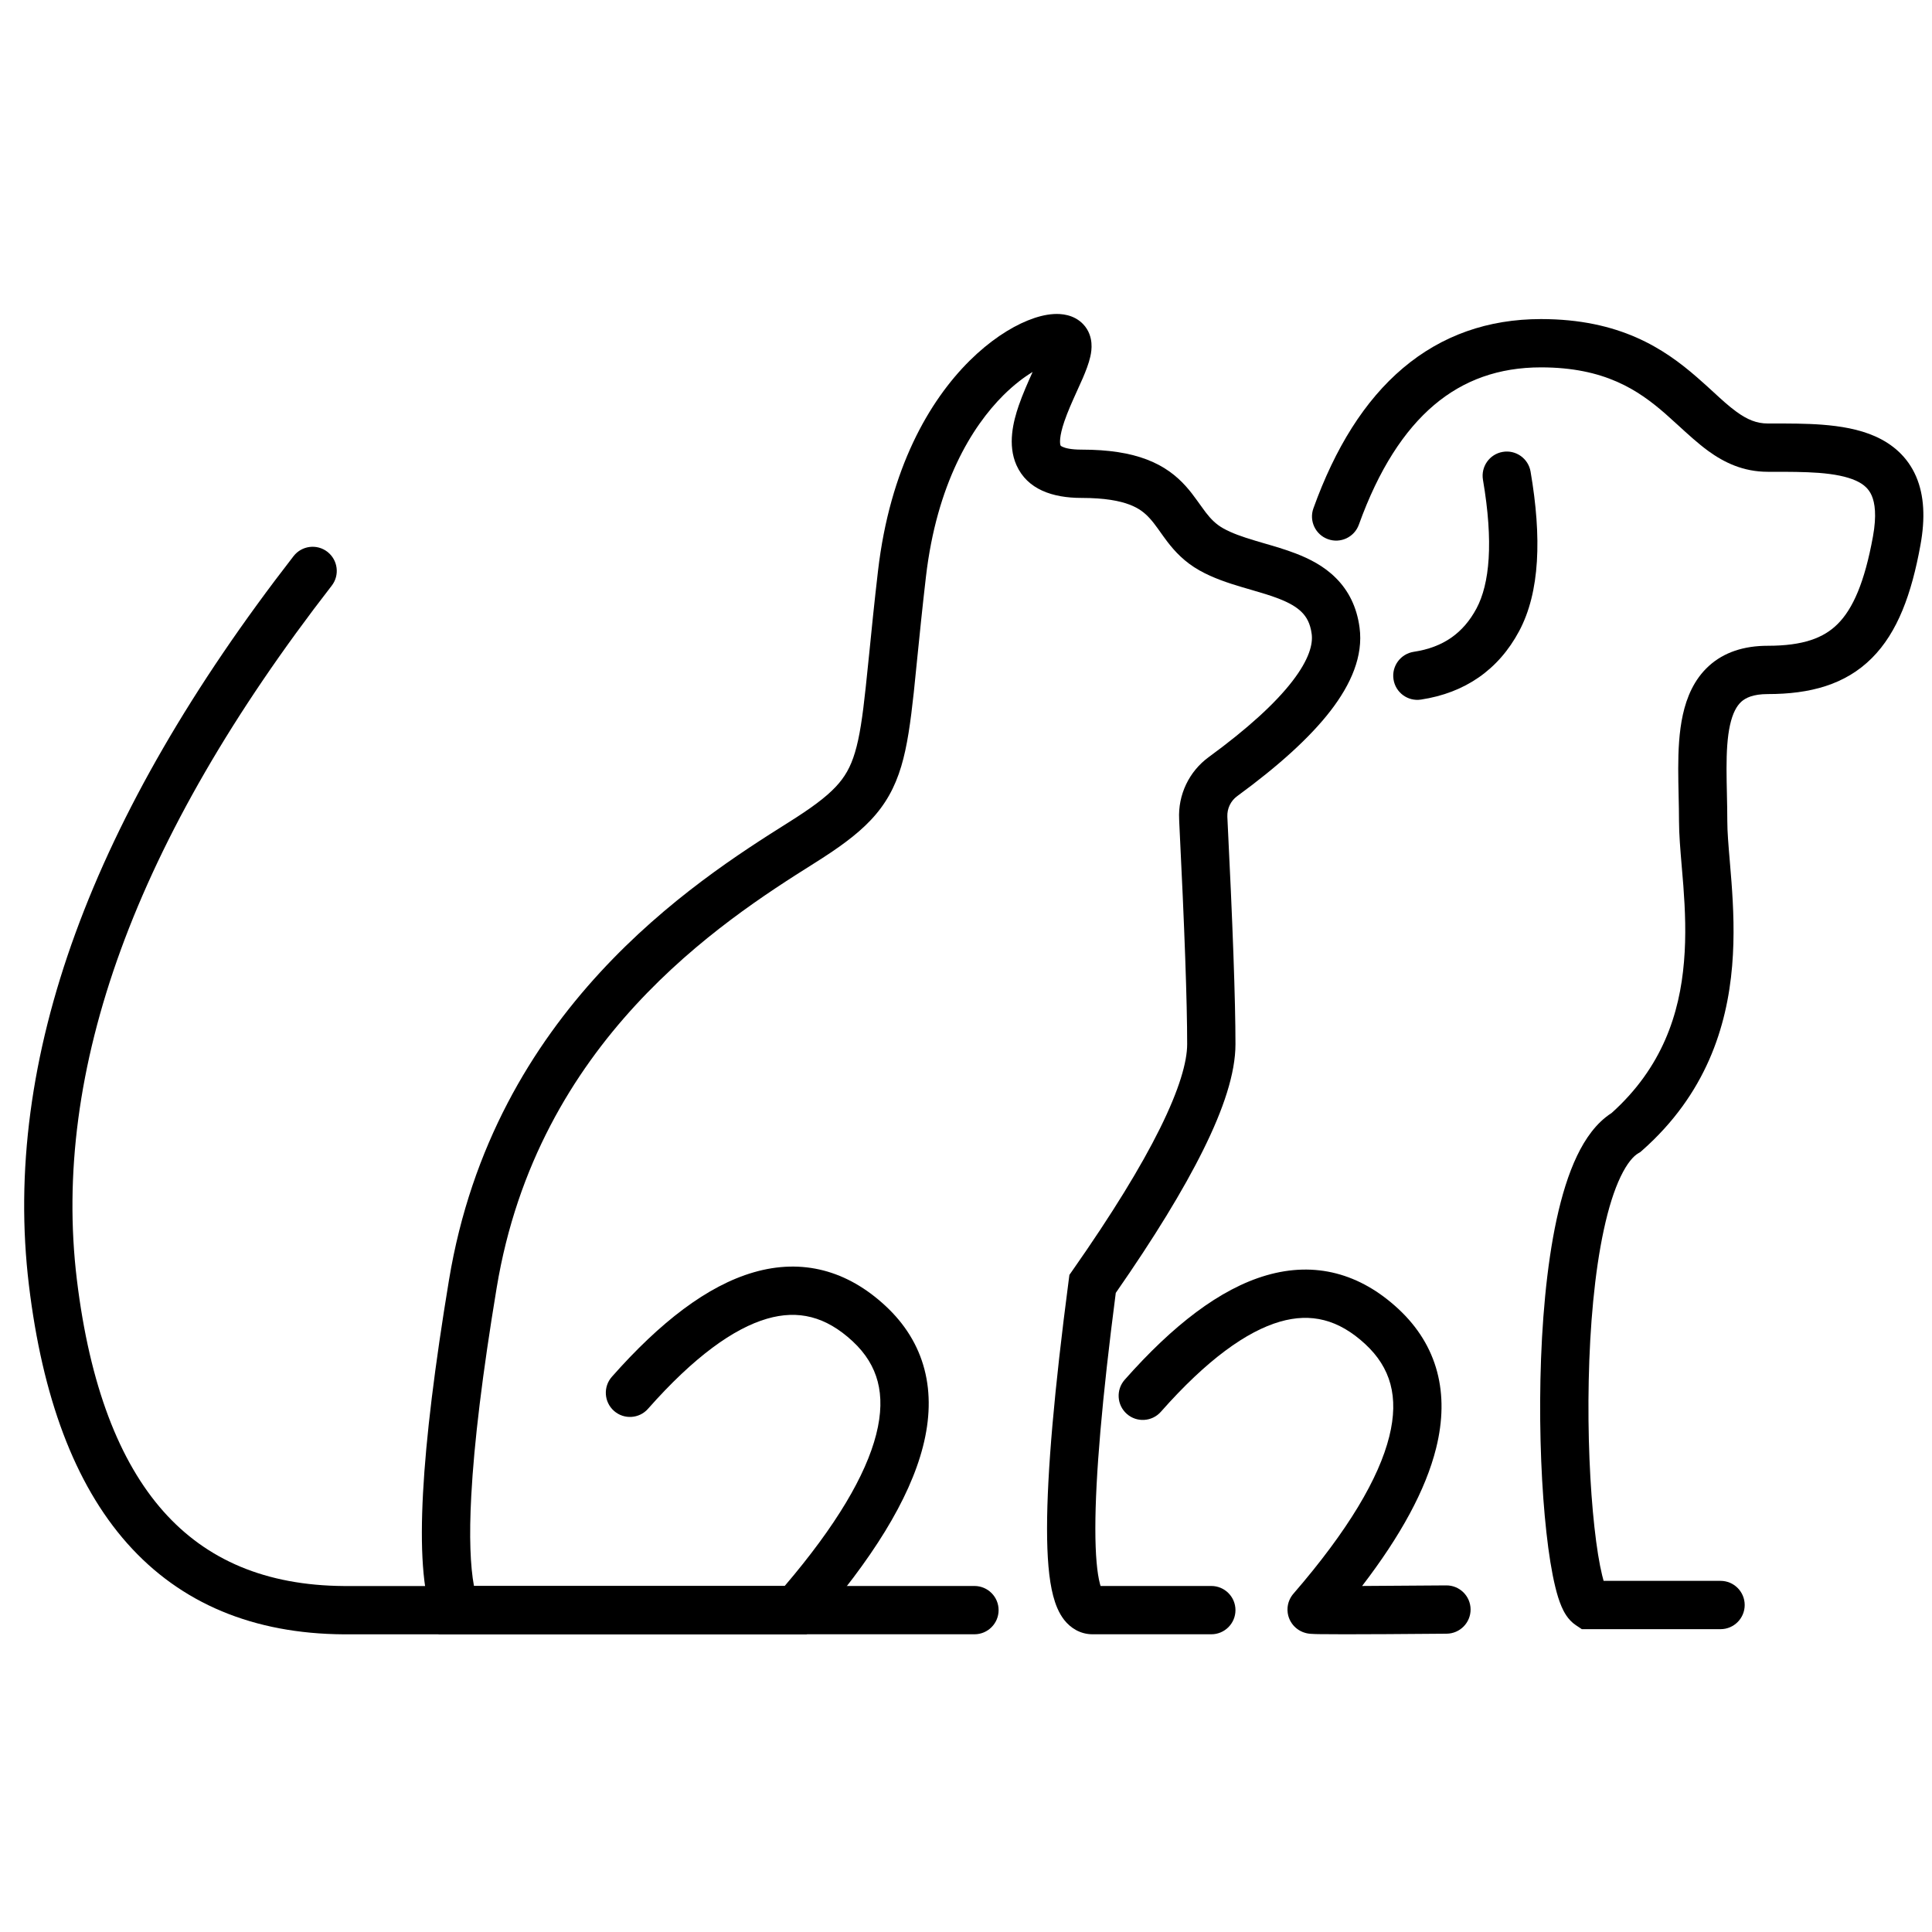 <svg xmlns="http://www.w3.org/2000/svg" width="40" height="40" viewBox="0 0 40 40" fill="none"><path fill-rule="evenodd" clip-rule="evenodd" d="M21.816 6.502C21.963 6.493 22.23 6.507 22.426 6.712C22.549 6.841 22.588 6.993 22.597 7.103C22.606 7.21 22.591 7.308 22.574 7.383C22.541 7.53 22.477 7.69 22.418 7.829C22.375 7.928 22.331 8.024 22.288 8.118C22.196 8.322 22.107 8.519 22.037 8.723C21.928 9.042 21.941 9.184 21.958 9.223C21.959 9.226 21.96 9.227 21.962 9.229C21.964 9.231 21.973 9.24 21.999 9.251C22.054 9.277 22.171 9.309 22.391 9.309C22.954 9.309 23.391 9.379 23.744 9.514C24.107 9.652 24.355 9.85 24.547 10.062C24.64 10.165 24.717 10.268 24.782 10.359C24.805 10.39 24.825 10.418 24.844 10.445C24.885 10.503 24.922 10.553 24.962 10.607C25.071 10.748 25.175 10.854 25.324 10.938C25.502 11.038 25.72 11.114 25.987 11.194C26.043 11.211 26.102 11.228 26.163 11.246C26.374 11.307 26.609 11.375 26.824 11.458C27.108 11.567 27.412 11.719 27.66 11.969C27.919 12.228 28.091 12.565 28.148 12.992C28.228 13.583 27.97 14.168 27.546 14.718C27.116 15.274 26.464 15.862 25.615 16.483C25.48 16.581 25.404 16.741 25.411 16.908C25.411 16.909 25.411 16.91 25.411 16.911C25.522 19.137 25.579 20.71 25.579 21.619C25.579 22.222 25.331 22.963 24.912 23.807C24.499 24.641 23.893 25.629 23.101 26.768C22.817 28.953 22.678 30.576 22.678 31.648C22.678 32.2 22.715 32.57 22.772 32.787C22.777 32.806 22.782 32.822 22.786 32.836H25.079C25.355 32.836 25.579 33.06 25.579 33.336C25.579 33.612 25.355 33.836 25.079 33.836H22.622C22.361 33.836 22.162 33.702 22.034 33.54C21.918 33.392 21.85 33.212 21.805 33.041C21.714 32.696 21.678 32.221 21.678 31.648C21.678 30.488 21.829 28.773 22.125 26.517L22.141 26.395L22.211 26.295C23.023 25.135 23.622 24.159 24.016 23.363C24.417 22.554 24.579 21.984 24.579 21.619C24.579 20.748 24.525 19.225 24.416 17.04C24.415 17.014 24.414 16.988 24.413 16.961C24.387 16.457 24.617 15.973 25.025 15.675C25.839 15.08 26.407 14.557 26.755 14.106C27.108 13.649 27.185 13.332 27.157 13.126C27.128 12.905 27.049 12.772 26.952 12.675C26.845 12.567 26.689 12.477 26.466 12.391C26.294 12.325 26.115 12.273 25.913 12.214C25.845 12.195 25.774 12.174 25.701 12.152C25.426 12.07 25.115 11.968 24.834 11.81C24.523 11.635 24.323 11.416 24.169 11.216C24.117 11.148 24.065 11.074 24.019 11.01C24.002 10.987 23.986 10.965 23.972 10.944C23.913 10.862 23.861 10.794 23.805 10.733C23.703 10.62 23.582 10.522 23.387 10.448C23.183 10.37 22.876 10.309 22.391 10.309C21.794 10.309 21.27 10.134 21.045 9.631C20.856 9.207 20.979 8.726 21.091 8.399C21.171 8.165 21.284 7.913 21.379 7.701C21.199 7.81 20.992 7.967 20.777 8.18C20.115 8.838 19.395 10.021 19.171 11.937C19.095 12.591 19.04 13.139 18.992 13.616C18.966 13.875 18.943 14.113 18.919 14.336C18.852 14.951 18.784 15.45 18.659 15.867C18.528 16.303 18.335 16.654 18.027 16.98C17.731 17.293 17.343 17.569 16.852 17.877C14.92 19.092 11.127 21.554 10.283 26.663C9.989 28.436 9.815 29.869 9.757 30.969C9.711 31.819 9.738 32.431 9.813 32.836H20.175C20.451 32.836 20.675 33.06 20.675 33.336C20.675 33.612 20.451 33.836 20.175 33.836H9.082L8.961 33.511C8.747 32.935 8.698 32.045 8.758 30.916C8.819 29.764 9 28.29 9.296 26.5C10.218 20.922 14.374 18.254 16.319 17.031C16.798 16.73 17.096 16.509 17.3 16.293C17.491 16.091 17.611 15.881 17.701 15.58C17.797 15.261 17.858 14.847 17.924 14.229C17.947 14.021 17.97 13.789 17.996 13.533C18.044 13.05 18.101 12.48 18.178 11.821C18.425 9.698 19.238 8.3 20.072 7.471C20.486 7.06 20.909 6.785 21.276 6.636C21.457 6.562 21.642 6.512 21.816 6.502ZM21.89 7.5C21.89 7.5 21.886 7.501 21.88 7.5C21.887 7.5 21.89 7.5 21.89 7.5Z" fill="black"></path><path fill-rule="evenodd" clip-rule="evenodd" d="M29.692 8.385C29.073 8.909 28.545 9.72 28.134 10.862C28.04 11.122 27.754 11.257 27.494 11.163C27.234 11.07 27.099 10.783 27.193 10.524C27.642 9.275 28.252 8.293 29.047 7.621C29.85 6.942 30.811 6.606 31.904 6.606C33.536 6.606 34.453 7.218 35.133 7.81C35.265 7.925 35.377 8.027 35.478 8.12C35.649 8.278 35.791 8.408 35.953 8.526C36.178 8.689 36.37 8.768 36.6 8.768C36.632 8.768 36.665 8.768 36.697 8.768C37.032 8.768 37.391 8.767 37.728 8.793C38.098 8.822 38.485 8.883 38.826 9.035C39.18 9.193 39.492 9.453 39.67 9.863C39.841 10.259 39.861 10.735 39.761 11.284C39.577 12.298 39.288 13.092 38.756 13.624C38.204 14.177 37.473 14.37 36.6 14.37C36.292 14.37 36.139 14.45 36.051 14.529C35.955 14.617 35.873 14.765 35.818 15.012C35.763 15.26 35.746 15.562 35.746 15.913C35.746 16.086 35.75 16.263 35.754 16.446L35.754 16.453C35.758 16.632 35.762 16.816 35.762 16.997C35.762 17.225 35.785 17.49 35.812 17.81C35.824 17.951 35.837 18.102 35.849 18.266C35.887 18.78 35.915 19.375 35.862 20C35.755 21.261 35.318 22.655 33.997 23.821L33.96 23.853L33.918 23.878C33.822 23.934 33.691 24.074 33.553 24.362C33.419 24.641 33.302 25.012 33.206 25.458C33.013 26.348 32.916 27.465 32.893 28.582C32.869 29.696 32.919 30.787 33.011 31.619C33.057 32.036 33.112 32.376 33.171 32.616C33.182 32.659 33.192 32.697 33.201 32.73H35.622C35.898 32.73 36.122 32.954 36.122 33.23C36.122 33.506 35.898 33.73 35.622 33.73H32.75L32.624 33.646C32.456 33.534 32.371 33.357 32.33 33.262C32.278 33.142 32.236 33.002 32.2 32.853C32.127 32.554 32.065 32.167 32.017 31.729C31.919 30.849 31.869 29.713 31.893 28.561C31.917 27.411 32.017 26.223 32.228 25.246C32.334 24.758 32.471 24.305 32.651 23.93C32.819 23.579 33.047 23.248 33.366 23.044C34.419 22.098 34.775 20.985 34.865 19.915C34.912 19.369 34.889 18.836 34.852 18.34C34.842 18.208 34.83 18.075 34.819 17.943C34.79 17.601 34.762 17.27 34.762 16.997C34.762 16.828 34.758 16.653 34.754 16.47L34.754 16.469C34.75 16.287 34.746 16.099 34.746 15.912C34.746 15.544 34.763 15.153 34.842 14.796C34.921 14.438 35.073 14.068 35.378 13.79C35.691 13.504 36.106 13.37 36.6 13.37C37.331 13.37 37.756 13.21 38.048 12.918C38.361 12.605 38.604 12.062 38.778 11.105C38.857 10.668 38.817 10.411 38.752 10.261C38.693 10.125 38.592 10.026 38.419 9.949C38.232 9.866 37.978 9.815 37.652 9.79C37.355 9.768 37.035 9.768 36.692 9.768C36.662 9.768 36.631 9.768 36.6 9.768C36.093 9.768 35.698 9.577 35.365 9.335C35.159 9.185 34.943 8.987 34.742 8.803C34.65 8.719 34.56 8.637 34.477 8.564C33.916 8.076 33.223 7.606 31.904 7.606C31.032 7.606 30.303 7.868 29.692 8.385Z" fill="black"></path><path fill-rule="evenodd" clip-rule="evenodd" d="M31.112 9.356C31.384 9.309 31.643 9.492 31.689 9.765C31.922 11.127 31.883 12.26 31.452 13.067C31.024 13.868 30.33 14.346 29.42 14.484C29.147 14.526 28.892 14.338 28.851 14.065C28.809 13.792 28.997 13.537 29.27 13.495C29.88 13.403 30.296 13.108 30.57 12.596C30.84 12.089 30.925 11.233 30.703 9.933C30.657 9.661 30.84 9.402 31.112 9.356Z" fill="black"></path><path fill-rule="evenodd" clip-rule="evenodd" d="M6.779 11.425C6.997 11.595 7.037 11.909 6.867 12.127C2.781 17.392 1.07 22.171 1.591 26.49C1.857 28.686 2.472 30.264 3.382 31.29C4.277 32.299 5.503 32.825 7.119 32.837H16.245C17.316 31.582 17.926 30.539 18.14 29.701C18.25 29.271 18.252 28.909 18.172 28.604C18.093 28.302 17.927 28.024 17.652 27.769C17.095 27.252 16.524 27.116 15.882 27.302C15.192 27.502 14.369 28.089 13.417 29.167C13.235 29.374 12.919 29.394 12.712 29.211C12.505 29.028 12.485 28.712 12.668 28.505C13.666 27.375 14.643 26.62 15.604 26.342C16.611 26.05 17.54 26.301 18.332 27.036C18.732 27.407 19.008 27.846 19.14 28.352C19.271 28.854 19.252 29.391 19.109 29.949C18.827 31.051 18.049 32.293 16.85 33.666L16.701 33.837H7.117L7.113 33.837C5.259 33.824 3.746 33.207 2.634 31.954C1.537 30.717 0.877 28.913 0.599 26.61C0.033 21.926 1.907 16.887 6.078 11.514C6.247 11.296 6.561 11.256 6.779 11.425Z" fill="black"></path><path fill-rule="evenodd" clip-rule="evenodd" d="M26.499 27.364C25.81 27.564 24.987 28.151 24.035 29.229C23.852 29.436 23.536 29.456 23.329 29.273C23.122 29.09 23.103 28.774 23.285 28.567C24.284 27.437 25.261 26.682 26.221 26.404C27.229 26.112 28.157 26.363 28.95 27.098L28.95 27.098C29.767 27.857 30.015 28.849 29.734 29.98C29.519 30.847 28.995 31.801 28.201 32.836C28.641 32.834 29.221 32.83 29.942 32.824C30.218 32.821 30.444 33.043 30.447 33.319C30.449 33.596 30.227 33.821 29.951 33.824C29.013 33.832 28.31 33.836 27.843 33.836C27.61 33.836 27.433 33.835 27.313 33.833C27.255 33.832 27.205 33.831 27.167 33.828C27.151 33.828 27.123 33.826 27.095 33.822L27.094 33.822C27.085 33.821 27.042 33.815 26.993 33.797C26.993 33.797 26.992 33.797 26.992 33.797C26.977 33.792 26.879 33.759 26.793 33.668C26.738 33.61 26.66 33.498 26.656 33.337C26.652 33.175 26.725 33.058 26.778 32.997C27.913 31.685 28.55 30.602 28.764 29.739C28.968 28.917 28.788 28.313 28.269 27.831C27.712 27.314 27.141 27.178 26.499 27.364Z" fill="black"></path></svg>